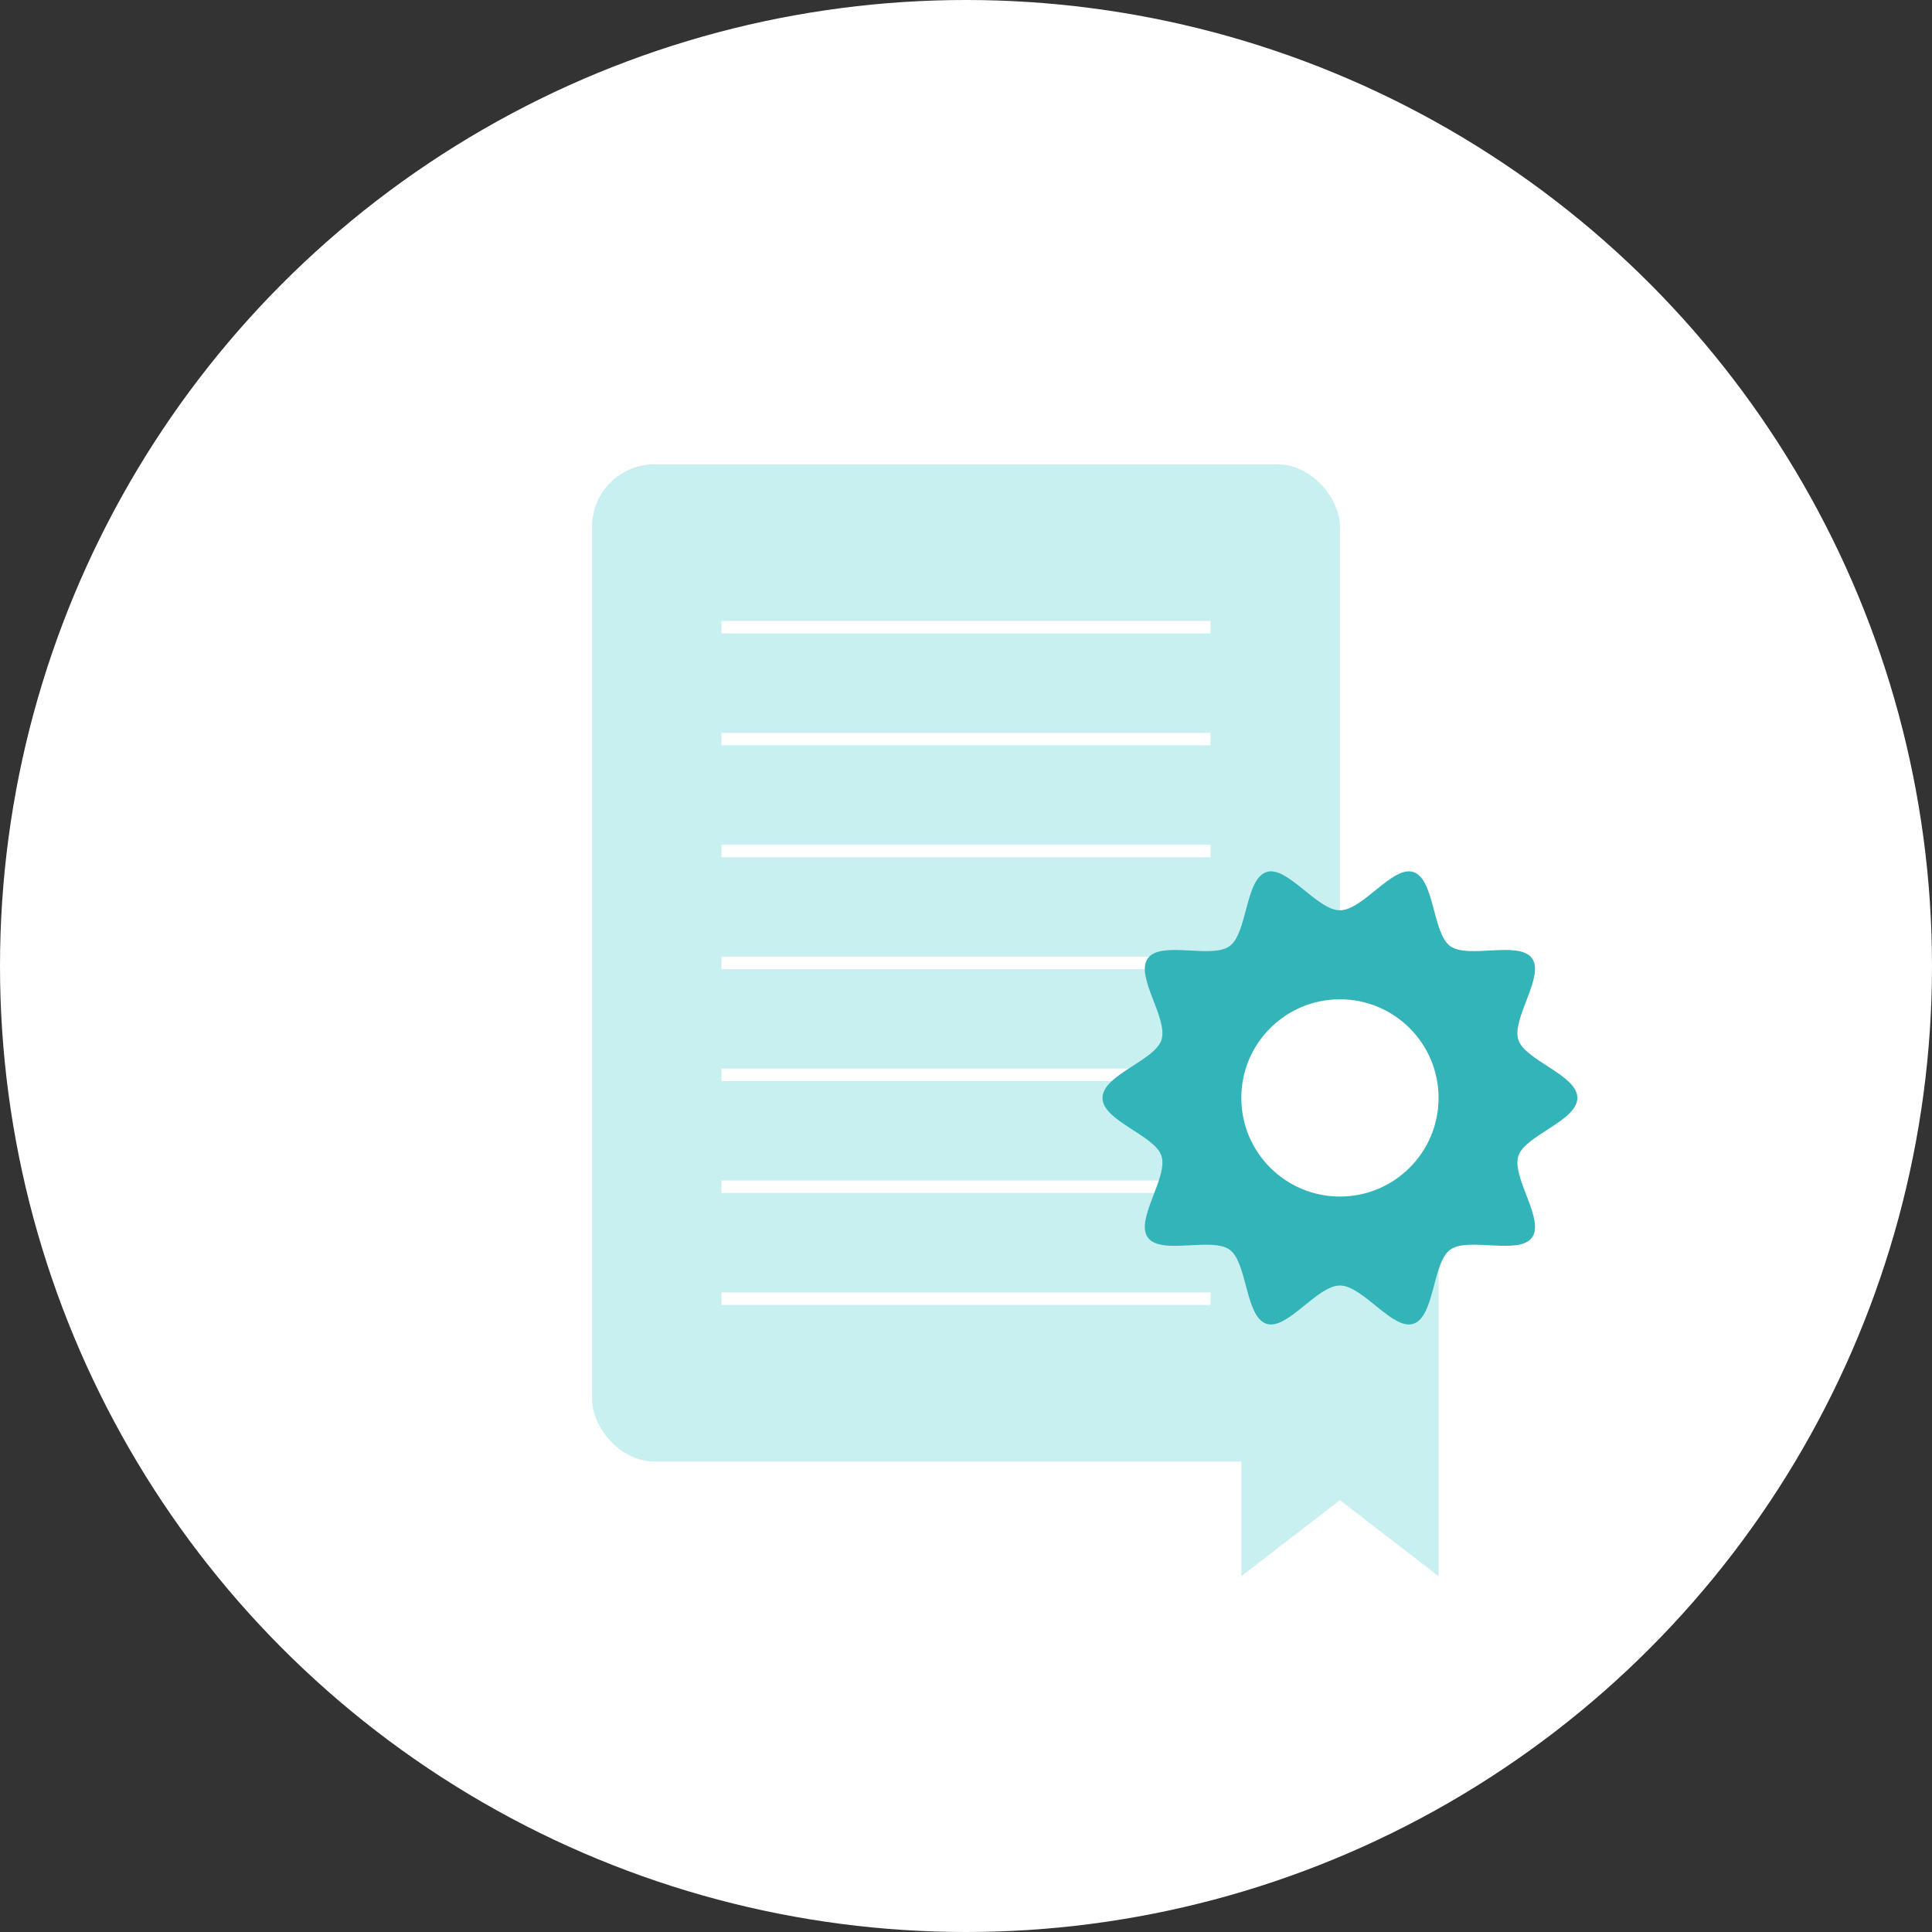 <?xml version="1.0" encoding="UTF-8"?><svg id="b" xmlns="http://www.w3.org/2000/svg" viewBox="0 0 155 155"><rect x="0" y="0" width="155" height="155" fill="#333333" stroke="none"/><defs><style>.d{fill:#32b4b9;}.d,.e,.f{stroke-width:0px;}.e{fill:#c8f0f0;}.g{fill:none;stroke:#fff;stroke-miterlimit:10;}.f{fill:#fff;}</style></defs><g id="c"><circle class="f" cx="77.5" cy="77.5" r="77.5"/><rect class="e" x="47.5" y="37.253" width="60" height="80" rx="5" ry="5"/><line class="g" x1="57.88" y1="50.317" x2="97.12" y2="50.317"/><line class="g" x1="57.88" y1="59.296" x2="97.12" y2="59.296"/><line class="g" x1="57.88" y1="68.275" x2="97.12" y2="68.275"/><line class="g" x1="57.88" y1="77.253" x2="97.12" y2="77.253"/><line class="g" x1="57.88" y1="86.232" x2="97.12" y2="86.232"/><line class="g" x1="57.88" y1="95.21" x2="97.12" y2="95.21"/><line class="g" x1="57.88" y1="104.189" x2="97.12" y2="104.189"/><polygon class="e" points="115.413 126.457 107.5 120.353 99.587 126.457 99.587 98.05 115.413 98.05 115.413 126.457"/><path class="d" d="M88.45,88.083c0-1.839,4.194-2.993,4.732-4.653.558-1.72-2.136-5.115-1.094-6.547,1.052-1.446,5.12.074,6.566-.979,1.432-1.042,1.237-5.386,2.957-5.944,1.66-.539,4.049,3.072,5.888,3.072s4.229-3.611,5.888-3.072c1.72.558,1.526,4.902,2.957,5.944,1.446,1.052,5.514-.467,6.566.979,1.042,1.432-1.653,4.826-1.094,6.546.539,1.66,4.732,2.813,4.732,4.653s-4.194,2.993-4.732,4.653c-.558,1.72,2.136,5.115,1.094,6.547-1.052,1.446-5.12-.074-6.566.979-1.432,1.042-1.237,5.386-2.957,5.944-1.66.539-4.049-3.072-5.888-3.072s-4.229,3.611-5.888,3.072c-1.72-.558-1.526-4.902-2.957-5.944-1.446-1.052-5.514.467-6.566-.979-1.042-1.432,1.653-4.826,1.094-6.546-.539-1.66-4.732-2.813-4.732-4.653Z"/><circle class="f" cx="107.5" cy="88.083" r="7.913"/></g></svg>